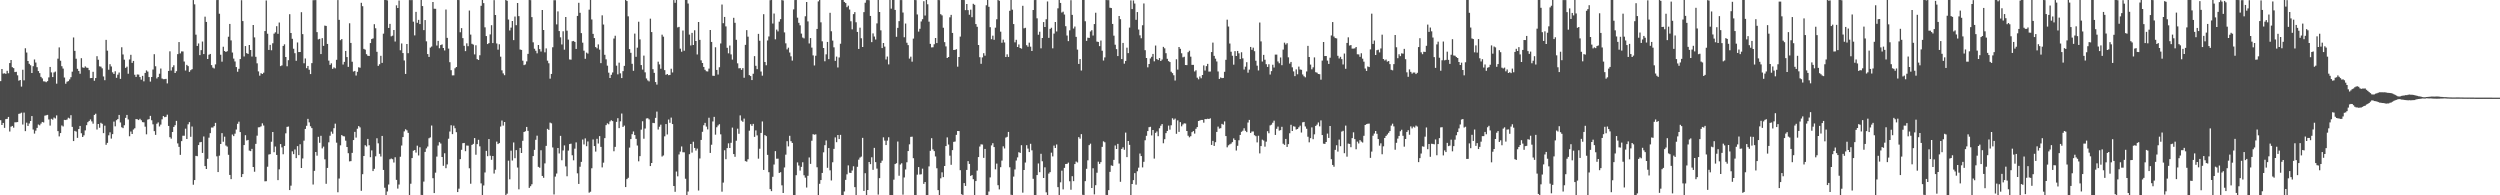 <svg xmlns="http://www.w3.org/2000/svg" width="1920" height="150"><path d="M0 62.334h1v30.001H0zM1 52.979h1v43.033H1zM2 56.505h1v37.927H2zM3 56.251h1v41.961H3zM4 56.748h1v34.729H4zM5 54.355h1v36.918H5zM6 56.257h1v33.549H6zM7 48.418h1v52.601H7zM8 46.078h1v51.223H8zM9 51.611h1v45.115H9zM10 52.314h1v45.722H10zM11 55.362h1v38.585H11zM12 55.152h1v38.752H12zM13 57.842h1v35.921H13zM14 61.953h1v25.492H14zM15 61.455h1v25.684H15zM16 66.493h1v20.037H16zM17 53.580h1v42.054H17zM18 61.699h1v24.776H18zM19 37.083h1v63.633H19zM20 40.325h1v53.906H20zM21 46.860h1v49.855H21zM22 48.984h1v45.851H22zM23 50.145h1v42.794H23zM24 56.086h1v33.051H24zM25 50.820h1v48.678H25zM26 45.686h1v56.896H26zM27 48.045h1v52.300H27zM28 51.596h1v46.626H28zM29 54.581h1v41.060H29zM30 56.188h1v40.079H30zM31 59.030h1v35.871H31zM32 60.207h1v33.451H32zM33 62.465h1v31.573H33zM34 62.561h1v26.260H34zM35 63.144h1v25.375H35zM36 62.329h1v25.906H36zM37 59.442h1v32.321H37zM38 51.410h1v45.061H38zM39 55.585h1v35.655H39zM40 59.193h1v32.729H40zM41 55.646h1v34.625H41zM42 54.995h1v36.001H42zM43 64.271h1v24.350H43zM44 45.062h1v55.670H44zM45 36.395h1v68.356H45zM46 46.641h1v55.546H46zM47 50.862h1v45.482H47zM48 52.693h1v44.412H48zM49 59.570h1v32.486H49zM50 64.295h1v27.913H50zM51 62.707h1v29.086H51zM52 62.335h1v28.102H52zM53 60.997h1v29.968H53zM54 59.309h1v29.148H54zM55 55.021h1v42.438H55zM56 28.759h1v79.602H56zM57 39.064h1v61.464H57zM58 45.091h1v55.975H58zM59 52.814h1v53.068H59zM60 54.482h1v44.625H60zM61 56.640h1v40.075H61zM62 44.706h1v57.641H62zM63 51.778h1v53.449H63zM64 52.100h1v51.831H64zM65 50.994h1v49.172H65zM66 51.929h1v44.209H66zM67 52.107h1v41.758H67zM68 53.847h1v39.018H68zM69 59.981h1v31.715H69zM70 59.893h1v33.363H70zM71 55.147h1v39.836H71zM72 61.990h1v26.270H72zM73 59.956h1v27.407H73zM74 43.143h1v56.346H74zM75 45.866h1v49.387H75zM76 50.968h1v47.130H76zM77 51.193h1v43.106H77zM78 52.492h1v42.574H78zM79 58.721h1v43.547H79zM80 61.595h1v34.896H80zM81 30.594h1v80.606H81zM82 38.903h1v70.796H82zM83 53.559h1v50.394H83zM84 49.323h1v52.299H84zM85 51.058h1v55.377H85zM86 55.567h1v47.439H86zM87 56.784h1v36.597H87zM88 54.714h1v42.296H88zM89 59.751h1v32.553H89zM90 57.349h1v34.080H90zM91 55.688h1v32.567H91zM92 60.563h1v33.470H92zM93 36.313h1v61.408H93zM94 41.816h1v56.612H94zM95 45.818h1v50.382H95zM96 52.146h1v38.393H96zM97 51.215h1v37.072H97zM98 56.607h1v35.120H98zM99 45.684h1v58.943H99zM100 42.075h1v58.947H100zM101 48.266h1v54.646H101zM102 46.778h1v52.696H102zM103 57.390h1v41.136H103zM104 59.106h1v32.343H104zM105 57.184h1v34.455H105zM106 57.292h1v34.911H106zM107 59.182h1v32.048H107zM108 61.179h1v31.168H108zM109 58.271h1v35.540H109zM110 62.438h1v31.501H110zM111 56.026h1v41.261H111zM112 54.081h1v49.078H112zM113 54.983h1v36.895H113zM114 59.173h1v32.306H114zM115 62.686h1v26.278H115zM116 59.122h1v33.238H116zM117 53.391h1v42.088H117zM118 41.607h1v59.087H118zM119 50.903h1v52.673H119zM120 60.257h1v34.788H120zM121 59.156h1v34.831H121zM122 56.651h1v40.473H122zM123 52.627h1v43.053H123zM124 60.304h1v31.354H124zM125 60.816h1v28.320H125zM126 60.761h1v29.262H126zM127 60.585h1v29.099H127zM128 64.029h1v24.055H128zM129 54.481h1v42.258H129zM130 39.431h1v65.940H130zM131 54.161h1v52.356H131zM132 51.629h1v49.734H132zM133 50.133h1v47.373H133zM134 56.053h1v40.106H134zM135 54.673h1v38.132H135zM136 41.549h1v68.577H136zM137 32.331h1v80.454H137zM138 40.991h1v77.943H138zM139 39.490h1v68.922H139zM140 39.508h1v64.724H140zM141 47.276h1v56.985H141zM142 54.171h1v44.659H142zM143 49.803h1v56.961H143zM144 50.798h1v44.710H144zM145 55.189h1v38.619H145zM146 53.897h1v51.188H146zM147 53.144h1v44.014H147zM148 0.033h1v141.851H148zM149 3.332h1v134.943H149zM150 26.620h1v93.089H150zM151 35.289h1v84.688H151zM152 33.367h1v78.054H152zM153 42.351h1v66.960H153zM154 38.492h1v70.493H154zM155 31.881h1v85.559H155zM156 41.506h1v63.302H156zM157 12.826h1v114.707H157zM158 16.868h1v112.912H158zM159 45.294h1v76.663H159zM160 42.057h1v63.687H160zM161 41.446h1v60.798H161zM162 50.047h1v47.925H162zM163 51.942h1v45.998H163zM164 52.571h1v44.323H164zM165 49.481h1v44.893H165zM166 0.076h1v119.989H166zM167 0.002h1v132.129H167zM168 10.545h1v108.998H168zM169 42.054h1v68.557H169zM170 47.383h1v54.841H170zM171 35.878h1v72.980H171zM172 39.149h1v65.793H172zM173 39.948h1v71.799H173zM174 39.332h1v73.255H174zM175 28.200h1v90.663H175zM176 18.388h1v115.976H176zM177 31.008h1v106.561H177zM178 40.320h1v62.979H178zM179 44.985h1v59.540H179zM180 47.188h1v55.453H180zM181 51.489h1v47.969H181zM182 55.080h1v40.000H182zM183 52.821h1v40.620H183zM184 45.388h1v56.021H184zM185 0.145h1v135.819H185zM186 16.182h1v117.479H186zM187 43.368h1v68.027H187zM188 35.357h1v68.470H188zM189 40.817h1v67.065H189zM190 41.424h1v66.065H190zM191 34.546h1v81.106H191zM192 38.414h1v77.641H192zM193 43.442h1v70.899H193zM194 19.211h1v109.032H194zM195 28.733h1v103.165H195zM196 43.615h1v66.882H196zM197 48.620h1v55.590H197zM198 54.829h1v42.980H198zM199 58.120h1v39.547H199zM200 56.207h1v40.834H200zM201 56.822h1v37.896H201zM202 55.794h1v40.635H202zM203 23.876h1v115.368H203zM204 0.351h1v138.793H204zM205 25.897h1v102.146H205zM206 38.327h1v80.373H206zM207 34.480h1v83.884H207zM208 38.583h1v70.271H208zM209 33.219h1v68.172H209zM210 25.879h1v91.025H210zM211 24.830h1v87.729H211zM212 20.122h1v98.855H212zM213 25.953h1v112.403H213zM214 17.309h1v112.749H214zM215 50.779h1v59.844H215zM216 50.222h1v62.999H216zM217 35.279h1v83.181H217zM218 34.068h1v77.991H218zM219 43.794h1v58.630H219zM220 50.887h1v46.547H220zM221 46.213h1v50.987H221zM222 10.896h1v135.099H222zM223 25.366h1v117.241H223zM224 29.804h1v86.429H224zM225 37.421h1v80.951H225zM226 40.851h1v73.960H226zM227 46.718h1v74.717H227zM228 32.630h1v79.610H228zM229 39.975h1v79.171H229zM230 39.911h1v70.866H230zM231 9.391h1v119.612H231zM232 26.229h1v95.486H232zM233 48.595h1v59.438H233zM234 44.908h1v54.114H234zM235 52.363h1v44.266H235zM236 50.627h1v40.659H236zM237 53.577h1v40.435H237zM238 56.867h1v40.101H238zM239 48.495h1v49.905H239zM240 0.153h1v141.581H240zM241 0.088h1v131.124H241zM242 0.037h1v116.685H242zM243 24.685h1v94.882H243zM244 30.280h1v74.772H244zM245 29.861h1v79.832H245zM246 41.500h1v62.790H246zM247 29.277h1v84.685H247zM248 35.204h1v77.369H248zM249 19.668h1v102.715H249zM250 19.933h1v121.239H250zM251 33.755h1v95.222H251zM252 46.532h1v62.785H252zM253 49.810h1v54.453H253zM254 48.639h1v52.440H254zM255 52.894h1v49.813H255zM256 51.751h1v46.684H256zM257 52.503h1v42.471H257zM258 45.916h1v63.660H258zM259 0.041h1v147.621H259zM260 15.270h1v121.818H260zM261 30.896h1v80.700H261zM262 30.027h1v73.704H262zM263 49.571h1v55.004H263zM264 47.498h1v57.248H264zM265 39.134h1v68.902H265zM266 43.826h1v69.072H266zM267 51.374h1v66.283H267zM268 17.883h1v106.086H268zM269 32.979h1v90.768H269zM270 47.390h1v70.022H270zM271 54.949h1v52.607H271zM272 54.455h1v46.835H272zM273 58.032h1v47.627H273zM274 55.133h1v43.740H274zM275 51.666h1v45.142H275zM276 52.020h1v45.833H276zM277 2.127h1v144.421H277zM278 4.771h1v129.002H278zM279 37.555h1v82.230H279zM280 38.134h1v73.373H280zM281 41.620h1v70.860H281zM282 42.810h1v63.866H282zM283 42.996h1v68.584H283zM284 33.075h1v87.652H284zM285 29.982h1v85.538H285zM286 29.488h1v101.901H286zM287 18.572h1v111.046H287zM288 21.683h1v98.358H288zM289 39.783h1v66.425H289zM290 50.575h1v59.528H290zM291 49.331h1v68.791H291zM292 42.856h1v77.354H292zM293 48.304h1v56.082H293zM294 25.861h1v104.630H294zM295 0.000h1v144.162H295zM296 0.000h1v150.000H296zM297 0.299h1v146.726H297zM298 21.432h1v120.287H298zM299 18.311h1v103.984H299zM300 27.910h1v93.847H300zM301 27.404h1v94.872H301zM302 23.062h1v101.755H302zM303 31.900h1v88.873H303zM304 4.081h1v134.048H304zM305 6.140h1v138.720H305zM306 0.429h1v141.270H306zM307 38.585h1v81.777H307zM308 33.365h1v78.384H308zM309 40.744h1v64.532H309zM310 46.431h1v54.469H310zM311 56.788h1v42.474H311zM312 33.778h1v66.326H312zM313 40.867h1v61.157H313zM314 0.075h1v149.832H314zM315 0.096h1v141.001H315zM316 0.063h1v121.338H316zM317 16.657h1v99.129H317zM318 27.197h1v87.988H318zM319 9.102h1v108.117H319zM320 17.524h1v94.372H320zM321 15.268h1v104.117H321zM322 18.473h1v94.606H322zM323 0.000h1v149.705H323zM324 4.663h1v145.337H324zM325 23.120h1v116.354H325zM326 15.424h1v101.236H326zM327 31.724h1v82.256H327zM328 41.499h1v71.039H328zM329 43.740h1v62.441H329zM330 36.546h1v68.955H330zM331 35.761h1v60.650H331zM332 1.554h1v135.297H332zM333 6.715h1v141.544H333zM334 6.755h1v125.844H334zM335 34.950h1v85.313H335zM336 31.395h1v80.383H336zM337 37.044h1v72.169H337zM338 34.612h1v75.613H338zM339 34.101h1v86.457H339zM340 36.867h1v90.493H340zM341 38.778h1v78.915H341zM342 7.303h1v121.872H342zM343 29.091h1v97.172H343zM344 37.345h1v69.178H344zM345 47.755h1v53.272H345zM346 53.894h1v42.331H346zM347 57.920h1v45.094H347zM348 57.867h1v38.633H348zM349 52.448h1v46.075H349zM350 51.464h1v50.067H350zM351 0.000h1v147.497H351zM352 0.041h1v144.838H352zM353 24.798h1v97.392H353zM354 21.598h1v93.429H354zM355 29.285h1v80.678H355zM356 35.161h1v74.626H356zM357 39.256h1v76.890H357zM358 33.303h1v78.487H358zM359 35.477h1v76.405H359zM360 8.073h1v121.166H360zM361 26.556h1v114.574H361zM362 33.628h1v77.690H362zM363 34.249h1v76.226H363zM364 41.799h1v64.218H364zM365 34.746h1v84.109H365zM366 45.399h1v65.271H366zM367 46.101h1v61.263H367zM368 42.455h1v69.943H368zM369 4.471h1v136.392H369zM370 0.019h1v149.944H370zM371 2.382h1v140.074H371zM372 20.988h1v111.451H372zM373 27.702h1v88.162H373zM374 33.859h1v86.097H374zM375 33.124h1v73.655H375zM376 26.399h1v93.199H376zM377 19.358h1v103.345H377zM378 33.085h1v86.718H378zM379 0.107h1v133.151H379zM380 11.502h1v118.855H380zM381 33.403h1v75.351H381zM382 38.130h1v72.527H382zM383 33.990h1v75.872H383zM384 43.508h1v53.653H384zM385 53.991h1v38.578H385zM386 56.350h1v40.091H386zM387 57.762h1v35.909H387zM388 0.000h1v149.989H388zM389 0.603h1v148.111H389zM390 14.981h1v108.425H390zM391 23.417h1v114.324H391zM392 21.197h1v94.539H392zM393 16.106h1v107.191H393zM394 30.829h1v78.606H394zM395 12.697h1v108.824H395zM396 19.329h1v95.984H396zM397 2.298h1v126.342H397zM398 12.407h1v133.023H398zM399 38.058h1v75.568H399zM400 38.328h1v79.192H400zM401 46.583h1v61.557H401zM402 50.012h1v51.381H402zM403 49.510h1v51.284H403zM404 47.133h1v50.343H404zM405 41.387h1v59.097H405zM406 0.000h1v144.300H406zM407 0.126h1v142.887H407zM408 13.143h1v128.357H408zM409 32.500h1v87.368H409zM410 37.436h1v77.653H410zM411 38.960h1v68.424H411zM412 40.959h1v63.258H412zM413 34.541h1v93.604H413zM414 37.729h1v91.097H414zM415 39.591h1v75.810H415zM416 7.672h1v127.446H416zM417 23.030h1v113.513H417zM418 40.191h1v85.317H418zM419 37.153h1v74.894H419zM420 46.612h1v52.383H420zM421 48.604h1v51.194H421zM422 60.422h1v33.718H422zM423 56.782h1v37.925H423zM424 36.283h1v76.992H424zM425 0.153h1v149.206H425zM426 0.152h1v135.475H426zM427 18.743h1v114.529H427zM428 8.743h1v104.898H428zM429 23.853h1v94.028H429zM430 28.696h1v75.631H430zM431 34.146h1v88.954H431zM432 24.014h1v91.556H432zM433 38.120h1v73.533H433zM434 13.078h1v114.697H434zM435 23.532h1v111.819H435zM436 30.408h1v85.265H436zM437 45.671h1v64.964H437zM438 45.812h1v64.530H438zM439 31.710h1v87.541H439zM440 31.451h1v91.689H440zM441 32.204h1v81.972H441zM442 37.561h1v71.792H442zM443 12.233h1v120.867H443zM444 2.173h1v139.103H444zM445 9.837h1v118.240H445zM446 25.438h1v98.888H446zM447 32.749h1v74.432H447zM448 38.931h1v72.022H448zM449 45.163h1v61.113H449zM450 40.387h1v71.889H450zM451 41.164h1v67.504H451zM452 7.403h1v140.587H452zM453 0.000h1v147.258H453zM454 14.932h1v114.292H454zM455 26.003h1v81.084H455zM456 29.227h1v82.948H456zM457 36.141h1v80.278H457zM458 37.143h1v69.453H458zM459 34.092h1v76.118H459zM460 38.160h1v66.386H460zM461 48.508h1v64.277H461zM462 11.781h1v116.795H462zM463 18.816h1v106.137H463zM464 42.080h1v63.983H464zM465 45.564h1v50.518H465zM466 50.411h1v44.284H466zM467 55.813h1v39.647H467zM468 59.903h1v33.383H468zM469 57.457h1v34.899H469zM470 55.642h1v37.380H470zM471 29.617h1v86.546H471zM472 27.436h1v85.356H472zM473 50.454h1v43.153H473zM474 57.079h1v33.704H474zM475 48.134h1v50.290H475zM476 56.327h1v36.881H476zM477 59.955h1v27.247H477zM478 54.623h1v42.850H478zM479 50.608h1v45.832H479zM480 0.000h1v143.674H480zM481 0.830h1v136.755H481zM482 12.533h1v124.032H482zM483 37.756h1v75.592H483zM484 40.548h1v66.273H484zM485 49.000h1v54.072H485zM486 54.387h1v46.600H486zM487 25.829h1v77.894H487zM488 43.633h1v63.029H488zM489 36.590h1v75.186H489zM490 16.715h1v107.167H490zM491 30.274h1v89.634H491zM492 49.960h1v49.650H492zM493 53.466h1v39.668H493zM494 42.690h1v63.881H494zM495 55.555h1v43.179H495zM496 60.251h1v30.739H496zM497 61.738h1v29.015H497zM498 62.502h1v29.213H498zM499 14.327h1v113.205H499zM500 24.613h1v100.584H500zM501 53.122h1v41.246H501zM502 55.976h1v38.592H502zM503 63.042h1v27.455H503zM504 64.968h1v20.725H504zM505 47.373h1v52.113H505zM506 49.444h1v47.888H506zM507 52.781h1v42.961H507zM508 26.623h1v93.579H508zM509 28.146h1v91.251H509zM510 53.858h1v50.821H510zM511 57.472h1v37.793H511zM512 56.811h1v46.438H512zM513 57.767h1v34.016H513zM514 57.573h1v36.722H514zM515 52.788h1v37.539H515zM516 55.646h1v39.624H516zM517 0.051h1v142.806H517zM518 2.174h1v145.111H518zM519 0.000h1v131.742H519zM520 21.022h1v114.401H520zM521 20.639h1v97.971H521zM522 37.393h1v79.062H522zM523 39.727h1v72.734H523zM524 23.466h1v93.476H524zM525 38.945h1v78.039H525zM526 0.000h1v137.245H526zM527 0.000h1v150.000H527zM528 2.736h1v144.346H528zM529 26.591h1v91.826H529zM530 34.933h1v75.676H530zM531 25.223h1v91.957H531zM532 34.572h1v74.288H532zM533 23.227h1v90.380H533zM534 31.488h1v84.187H534zM535 41.843h1v72.263H535zM536 16.904h1v129.431H536zM537 30.642h1v91.055H537zM538 46.356h1v61.136H538zM539 48.361h1v52.858H539zM540 51.405h1v44.778H540zM541 53.583h1v40.787H541zM542 54.732h1v42.483H542zM543 54.898h1v44.505H543zM544 52.698h1v37.718H544zM545 23.019h1v94.430H545zM546 32.199h1v78.952H546zM547 58.166h1v35.128H547zM548 58.291h1v31.478H548zM549 36.280h1v67.134H549zM550 53.693h1v44.058H550zM551 57.243h1v39.115H551zM552 51.680h1v43.716H552zM553 33.371h1v69.771H553zM554 3.463h1v143.729H554zM555 17.833h1v122.414H555zM556 13.005h1v102.407H556zM557 20.263h1v102.005H557zM558 36.716h1v77.046H558zM559 40.962h1v69.123H559zM560 34.948h1v78.710H560zM561 41.756h1v67.899H561zM562 45.779h1v52.229H562zM563 13.661h1v104.662H563zM564 17.527h1v102.917H564zM565 30.588h1v77.503H565zM566 48.643h1v50.163H566zM567 52.482h1v50.259H567zM568 52.318h1v36.289H568zM569 53.668h1v38.964H569zM570 52.337h1v41.199H570zM571 59.687h1v31.381H571zM572 34.467h1v89.282H572zM573 23.158h1v100.980H573zM574 28.137h1v94.156H574zM575 57.727h1v42.614H575zM576 58.423h1v36.979H576zM577 61.483h1v35.172H577zM578 56.638h1v38.500H578zM579 43.085h1v62.039H579zM580 50.538h1v49.607H580zM581 53.079h1v50.888H581zM582 26.002h1v95.866H582zM583 31.293h1v82.916H583zM584 54.949h1v47.140H584zM585 58.118h1v35.165H585zM586 10.903h1v119.612H586zM587 47.618h1v56.132H587zM588 50.123h1v54.447H588zM589 31.092h1v87.835H589zM590 27.984h1v104.281H590zM591 0.176h1v145.096H591zM592 0.000h1v146.812H592zM593 18.095h1v117.678H593zM594 10.393h1v115.954H594zM595 30.208h1v85.880H595zM596 22.736h1v99.175H596zM597 24.132h1v97.742H597zM598 16.622h1v116.177H598zM599 14.714h1v117.521H599zM600 0.075h1v142.262H600zM601 0.344h1v147.876H601zM602 24.866h1v103.744H602zM603 33.277h1v85.500H603zM604 37.958h1v70.459H604zM605 36.592h1v75.825H605zM606 40.343h1v63.930H606zM607 43.245h1v65.198H607zM608 46.518h1v63.236H608zM609 7.241h1v142.759H609zM610 0.047h1v149.837H610zM611 0.000h1v134.559H611zM612 13.575h1v111.171H612zM613 17.534h1v109.573H613zM614 19.452h1v111.547H614zM615 25.782h1v102.363H615zM616 28.804h1v95.824H616zM617 29.466h1v105.122H617zM618 12.480h1v123.948H618zM619 1.528h1v142.491H619zM620 16.433h1v118.558H620zM621 33.384h1v87.568H621zM622 29.259h1v96.581H622zM623 36.559h1v71.510H623zM624 42.539h1v60.548H624zM625 50.260h1v53.200H625zM626 42.782h1v60.373H626zM627 22.209h1v106.236H627zM628 1.067h1v148.715H628zM629 0.017h1v141.158H629zM630 17.136h1v121.136H630zM631 31.758h1v101.053H631zM632 36.866h1v80.101H632zM633 47.075h1v64.450H633zM634 41.718h1v66.153H634zM635 32.192h1v96.691H635zM636 45.431h1v68.288H636zM637 9.833h1v120.962H637zM638 24.037h1v114.573H638zM639 31.180h1v93.463H639zM640 36.376h1v77.933H640zM641 46.744h1v58.801H641zM642 43.458h1v65.766H642zM643 51.827h1v51.852H643zM644 44.110h1v62.692H644zM645 33.572h1v70.004H645zM646 0.000h1v150.000H646zM647 0.018h1v149.812H647zM648 1.485h1v145.575H648zM649 2.336h1v135.795H649zM650 5.541h1v128.349H650zM651 4.346h1v122.694H651zM652 7.337h1v125.317H652zM653 16.325h1v116.562H653zM654 22.509h1v108.460H654zM655 10.863h1v116.810H655zM656 9.338h1v134.395H656zM657 17.118h1v132.882H657zM658 24.523h1v103.604H658zM659 37.562h1v85.078H659zM660 21.234h1v99.790H660zM661 29.363h1v90.885H661zM662 36.121h1v69.772H662zM663 9.337h1v137.299H663zM664 2.097h1v130.938H664zM665 0.094h1v149.906H665zM666 0.000h1v145.913H666zM667 0.174h1v124.266H667zM668 12.217h1v113.859H668zM669 32.348h1v88.457H669zM670 25.667h1v104.765H670zM671 28.077h1v85.476H671zM672 30.387h1v94.118H672zM673 17.945h1v111.546H673zM674 0.000h1v149.460H674zM675 9.237h1v127.552H675zM676 23.296h1v101.773H676zM677 36.929h1v86.477H677zM678 33.022h1v72.456H678zM679 35.815h1v72.163H679zM680 45.647h1v65.775H680zM681 43.430h1v64.530H681zM682 49.472h1v55.949H682zM683 0.000h1v150.000H683zM684 6.644h1v143.341H684zM685 0.000h1v150.000H685zM686 0.000h1v138.006H686zM687 7.647h1v118.357H687zM688 28.253h1v97.093H688zM689 21.420h1v87.273H689zM690 16.218h1v118.732H690zM691 0.026h1v126.334H691zM692 0.039h1v125.369H692zM693 9.608h1v139.872H693zM694 28.635h1v107.681H694zM695 18.098h1v112.076H695zM696 32.815h1v91.812H696zM697 34.679h1v81.317H697zM698 44.994h1v65.867H698zM699 43.543h1v61.568H699zM700 47.340h1v57.619H700zM701 29.626h1v91.863H701zM702 0.000h1v149.896H702zM703 0.088h1v149.912H703zM704 11.130h1v122.997H704zM705 24.288h1v104.030H705zM706 22.109h1v111.954H706zM707 16.502h1v117.331H707zM708 14.720h1v114.827H708zM709 0.941h1v140.263H709zM710 11.935h1v127.817H710zM711 0.000h1v150.000H711zM712 3.258h1v146.659H712zM713 16.663h1v111.124H713zM714 33.669h1v82.165H714zM715 36.388h1v69.729H715zM716 36.296h1v78.451H716zM717 33.998h1v82.057H717zM718 29.201h1v90.973H718zM719 33.054h1v96.166H719zM720 0.000h1v146.030H720zM721 0.105h1v149.800H721zM722 10.883h1v126.099H722zM723 11.842h1v120.525H723zM724 21.299h1v114.746H724zM725 32.353h1v95.130H725zM726 35.624h1v76.565H726zM727 44.564h1v60.953H727zM728 43.791h1v67.188H728zM729 13.308h1v106.261H729zM730 11.439h1v115.145H730zM731 25.283h1v90.002H731zM732 38.391h1v70.578H732zM733 38.305h1v70.381H733zM734 37.802h1v65.789H734zM735 51.189h1v49.427H735zM736 43.756h1v56.921H736zM737 28.117h1v102.572H737zM738 0.000h1v149.174H738zM739 0.012h1v149.988H739zM740 0.070h1v140.508H740zM741 7.774h1v135.023H741zM742 3.063h1v127.454H742zM743 7.793h1v115.948H743zM744 11.331h1v114.585H744zM745 7.443h1v127.669H745zM746 13.214h1v121.225H746zM747 2.933h1v134.673H747zM748 3.669h1v146.292H748zM749 18.461h1v120.613H749zM750 20.570h1v110.436H750zM751 34.562h1v86.049H751zM752 43.942h1v68.575H752zM753 49.005h1v61.839H753zM754 44.091h1v66.921H754zM755 40.855h1v80.407H755zM756 42.778h1v71.620H756zM757 4.031h1v145.885H757zM758 0.000h1v149.893H758zM759 5.225h1v141.860H759zM760 20.880h1v115.349H760zM761 30.129h1v81.529H761zM762 27.393h1v82.606H762zM763 30.588h1v82.372H763zM764 21.253h1v108.773H764zM765 14.801h1v110.855H765zM766 0.000h1v142.233H766zM767 0.552h1v144.885H767zM768 24.314h1v104.089H768zM769 32.833h1v90.513H769zM770 30.449h1v81.949H770zM771 32.592h1v81.451H771zM772 43.796h1v61.883H772zM773 41.709h1v63.375H773zM774 43.746h1v57.563H774zM775 8.308h1v120.150H775zM776 0.000h1v149.616H776zM777 7.424h1v142.463H777zM778 18.470h1v117.141H778zM779 32.509h1v97.638H779zM780 30.560h1v92.734H780zM781 36.085h1v84.817H781zM782 34.135h1v82.769H782zM783 36.881h1v80.546H783zM784 37.360h1v74.163H784zM785 4.455h1v143.534H785zM786 21.735h1v108.823H786zM787 21.328h1v103.514H787zM788 34.707h1v76.794H788zM789 35.910h1v78.223H789zM790 32.778h1v84.017H790zM791 35.841h1v74.578H791zM792 39.148h1v76.325H792zM793 7.676h1v129.620H793zM794 0.046h1v149.954H794zM795 0.000h1v150.000H795zM796 14.074h1v120.384H796zM797 26.679h1v98.886H797zM798 24.372h1v107.863H798zM799 37.119h1v81.003H799zM800 29.168h1v94.678H800zM801 16.971h1v119.726H801zM802 20.717h1v107.785H802zM803 14.801h1v132.890H803zM804 1.136h1v148.694H804zM805 29.102h1v104.244H805zM806 22.145h1v110.066H806zM807 21.318h1v95.906H807zM808 37.116h1v83.017H808zM809 25.818h1v85.993H809zM810 16.896h1v96.748H810zM811 24.143h1v86.810H811zM812 6.374h1v137.350H812zM813 0.000h1v150.000H813zM814 2.263h1v137.748H814zM815 9.648h1v121.411H815zM816 8.985h1v136.494H816zM817 11.163h1v117.783H817zM818 20.099h1v105.841H818zM819 27.268h1v98.605H819zM820 31.592h1v93.285H820zM821 23.313h1v115.914H821zM822 0.165h1v145.535H822zM823 11.443h1v123.903H823zM824 21.901h1v117.235H824zM825 20.364h1v105.654H825zM826 28.338h1v95.745H826zM827 38.094h1v86.691H827zM828 49.078h1v56.218H828zM829 45.385h1v61.122H829zM830 54.146h1v48.846H830zM831 0.000h1v149.628H831zM832 0.000h1v150.000H832zM833 16.342h1v122.793H833zM834 31.379h1v98.259H834zM835 28.908h1v94.238H835zM836 29.142h1v82.339H836zM837 24.151h1v86.178H837zM838 23.204h1v121.178H838zM839 27.307h1v101.901H839zM840 18.479h1v130.803H840zM841 9.796h1v132.447H841zM842 31.933h1v100.706H842zM843 32.189h1v91.958H843zM844 35.423h1v90.467H844zM845 31.134h1v93.362H845zM846 38.964h1v73.820H846zM847 46.501h1v62.057H847zM848 44.091h1v65.159H848zM849 0.000h1v149.732H849zM850 0.095h1v149.905H850zM851 0.117h1v145.910H851zM852 5.936h1v126.082H852zM853 6.202h1v120.819H853zM854 18.373h1v109.037H854zM855 27.401h1v95.365H855zM856 34.349h1v77.367H856zM857 37.737h1v76.701H857zM858 43.060h1v67.430H858zM859 12.274h1v113.308H859zM860 14.732h1v124.890H860zM861 45.382h1v69.006H861zM862 32.958h1v80.197H862zM863 48.909h1v66.133H863zM864 46.809h1v55.040H864zM865 36.602h1v84.058H865zM866 40.828h1v67.478H866zM867 21.203h1v90.052H867zM868 0.311h1v149.689H868zM869 6.975h1v134.314H869zM870 0.352h1v137.967H870zM871 2.718h1v130.253H871zM872 15.208h1v126.632H872zM873 9.254h1v122.263H873zM874 22.704h1v106.062H874zM875 27.158h1v90.762H875zM876 29.366h1v90.483H876zM877 19.384h1v109.193H877zM878 2.658h1v121.599H878zM879 38.541h1v69.174H879zM880 44.558h1v59.748H880zM881 51.704h1v48.931H881zM882 49.157h1v48.552H882zM883 44.879h1v52.527H883zM884 43.606h1v60.366H884zM885 41.405h1v58.416H885zM886 47.100h1v74.687H886zM887 34.948h1v67.109H887zM888 45.374h1v55.578H888zM889 46.154h1v58.453H889zM890 44.589h1v53.915H890zM891 46.837h1v49.747H891zM892 45.700h1v49.588H892zM893 36.011h1v73.998H893zM894 37.104h1v69.817H894zM895 40.845h1v61.392H895zM896 45.171h1v55.385H896zM897 46.934h1v49.518H897zM898 47.686h1v51.891H898zM899 55.091h1v41.111H899zM900 56.160h1v34.688H900zM901 57.784h1v34.190H901zM902 61.874h1v29.223H902zM903 45.526h1v57.240H903zM904 53.444h1v39.038H904zM905 36.079h1v65.190H905zM906 37.497h1v56.320H906zM907 40.883h1v56.133H907zM908 44.017h1v51.549H908zM909 43.557h1v51.164H909zM910 49.931h1v44.947H910zM911 50.023h1v50.600H911zM912 40.113h1v64.118H912zM913 38.952h1v66.523H913zM914 43.520h1v61.097H914zM915 49.822h1v51.643H915zM916 49.805h1v50.833H916zM917 54.867h1v47.763H917zM918 53.965h1v44.971H918zM919 59.636h1v37.966H919zM920 60.927h1v31.984H920zM921 58.726h1v33.784H921zM922 60.101h1v31.994H922zM923 57.580h1v34.521H923zM924 50.239h1v43.959H924zM925 54.196h1v37.257H925zM926 50.802h1v40.704H926zM927 49.075h1v42.119H927zM928 55.006h1v36.377H928zM929 54.954h1v35.943H929zM930 40.007h1v71.320H930zM931 32.740h1v75.468H931zM932 42.920h1v69.163H932zM933 45.046h1v64.173H933zM934 47.227h1v54.082H934zM935 54.883h1v42.364H935zM936 60.636h1v38.153H936zM937 59.505h1v38.954H937zM938 60.019h1v35.129H938zM939 59.845h1v35.925H939zM940 55.153h1v38.090H940zM941 45.937h1v58.540H941zM942 15.116h1v98.034H942zM943 20.371h1v91.256H943zM944 33.438h1v77.384H944zM945 39.757h1v70.516H945zM946 42.807h1v66.326H946zM947 49.689h1v56.610H947zM948 39.251h1v68.282H948zM949 43.000h1v72.591H949zM950 39.115h1v72.846H950zM951 40.973h1v66.753H951zM952 45.378h1v58.273H952zM953 40.148h1v61.096H953zM954 44.821h1v55.584H954zM955 53.418h1v45.081H955zM956 51.206h1v49.257H956zM957 47.754h1v53.718H957zM958 55.803h1v38.294H958zM959 53.459h1v38.624H959zM960 36.062h1v66.043H960zM961 38.244h1v62.792H961zM962 36.631h1v64.331H962zM963 39.345h1v64.471H963zM964 46.641h1v57.985H964zM965 50.448h1v58.902H965zM966 54.123h1v50.122H966zM967 17.308h1v100.499H967zM968 31.781h1v80.378H968zM969 47.267h1v60.009H969zM970 42.121h1v65.833H970zM971 45.853h1v66.773H971zM972 49.312h1v59.502H972zM973 51.391h1v49.361H973zM974 49.334h1v53.022H974zM975 57.259h1v39.038H975zM976 54.624h1v41.113H976zM977 49.732h1v44.539H977zM978 51.866h1v40.798H978zM979 41.933h1v61.707H979zM980 41.942h1v56.990H980zM981 47.201h1v50.008H981zM982 48.597h1v51.685H982zM983 44.156h1v55.808H983zM984 50.072h1v47.303H984zM985 38.070h1v72.342H985zM986 32.789h1v78.469H986zM987 34.186h1v72.510H987zM988 33.161h1v79.683H988zM989 44.020h1v66.658H989zM990 48.826h1v53.525H990zM991 47.558h1v48.279H991zM992 51.695h1v48.928H992zM993 54.810h1v42.164H993zM994 58.493h1v38.801H994zM995 53.286h1v46.203H995zM996 57.011h1v42.061H996zM997 51.136h1v46.677H997zM998 53.348h1v43.174H998zM999 53.596h1v48.202H999zM1000 57.170h1v36.784H1000zM1001 58.553h1v35.095H1001zM1002 59.403h1v37.741H1002zM1003 54.870h1v44.010H1003zM1004 35.203h1v69.788H1004zM1005 43.801h1v65.515H1005zM1006 49.592h1v56.504H1006zM1007 53.234h1v44.615H1007zM1008 51.703h1v55.208H1008zM1009 44.104h1v59.056H1009zM1010 55.425h1v41.295H1010zM1011 55.833h1v39.840H1011zM1012 56.851h1v37.196H1012zM1013 56.972h1v40.033H1013zM1014 61.181h1v31.281H1014zM1015 46.551h1v57.187H1015zM1016 32.236h1v78.092H1016zM1017 43.045h1v67.516H1017zM1018 42.994h1v66.082H1018zM1019 46.517h1v56.064H1019zM1020 49.077h1v56.850H1020zM1021 44.353h1v52.438H1021zM1022 27.229h1v95.023H1022zM1023 16.924h1v109.738H1023zM1024 28.061h1v100.014H1024zM1025 29.253h1v85.862H1025zM1026 29.465h1v82.092H1026zM1027 42.835h1v73.584H1027zM1028 44.893h1v62.323H1028zM1029 43.608h1v68.651H1029zM1030 45.432h1v55.635H1030zM1031 49.529h1v50.922H1031zM1032 41.110h1v76.543H1032zM1033 52.856h1v43.587H1033zM1034 32.949h1v87.369H1034zM1035 28.682h1v81.588H1035zM1036 34.944h1v75.592H1036zM1037 34.590h1v78.448H1037zM1038 37.308h1v68.784H1038zM1039 37.327h1v64.299H1039zM1040 37.144h1v69.724H1040zM1041 36.106h1v78.539H1041zM1042 41.683h1v67.085H1042zM1043 41.771h1v68.385H1043zM1044 43.642h1v64.000H1044zM1045 40.915h1v67.854H1045zM1046 45.039h1v64.453H1046zM1047 47.378h1v56.918H1047zM1048 52.643h1v43.342H1048zM1049 54.466h1v40.861H1049zM1050 51.044h1v43.966H1050zM1051 51.523h1v43.415H1051zM1052 37.947h1v83.280H1052zM1053 10.475h1v105.930H1053zM1054 33.738h1v70.517H1054zM1055 31.128h1v71.436H1055zM1056 42.231h1v58.392H1056zM1057 38.576h1v64.207H1057zM1058 38.219h1v68.605H1058zM1059 40.248h1v71.642H1059zM1060 37.219h1v72.857H1060zM1061 26.619h1v91.874H1061zM1062 45.312h1v67.081H1062zM1063 46.447h1v59.547H1063zM1064 45.734h1v58.663H1064zM1065 47.286h1v55.975H1065zM1066 46.908h1v55.089H1066zM1067 49.250h1v51.402H1067zM1068 53.617h1v42.864H1068zM1069 54.040h1v40.940H1069zM1070 49.247h1v47.848H1070zM1071 26.900h1v88.108H1071zM1072 36.300h1v73.385H1072zM1073 44.682h1v61.774H1073zM1074 41.662h1v62.732H1074zM1075 43.099h1v57.715H1075zM1076 40.955h1v58.671H1076zM1077 41.221h1v63.075H1077zM1078 37.531h1v75.105H1078zM1079 45.471h1v61.287H1079zM1080 55.556h1v45.755H1080zM1081 58.967h1v41.034H1081zM1082 53.303h1v50.160H1082zM1083 55.207h1v41.870H1083zM1084 56.501h1v42.118H1084zM1085 55.726h1v41.548H1085zM1086 55.716h1v42.209H1086zM1087 56.858h1v39.619H1087zM1088 55.909h1v41.275H1088zM1089 36.124h1v88.409H1089zM1090 29.330h1v92.113H1090zM1091 40.174h1v77.742H1091zM1092 41.644h1v70.746H1092zM1093 39.754h1v72.944H1093zM1094 39.904h1v65.081H1094zM1095 35.168h1v62.704H1095zM1096 18.914h1v95.657H1096zM1097 24.498h1v86.094H1097zM1098 21.156h1v99.261H1098zM1099 24.040h1v86.364H1099zM1100 28.809h1v81.733H1100zM1101 43.862h1v66.991H1101zM1102 52.136h1v54.955H1102zM1103 34.108h1v85.157H1103zM1104 32.013h1v78.627H1104zM1105 44.353h1v61.734H1105zM1106 54.303h1v43.536H1106zM1107 46.271h1v51.439H1107zM1108 31.879h1v87.466H1108zM1109 46.343h1v69.181H1109zM1110 45.963h1v70.849H1110zM1111 39.667h1v70.061H1111zM1112 45.997h1v66.258H1112zM1113 49.048h1v62.785H1113zM1114 42.035h1v65.231H1114zM1115 30.126h1v86.084H1115zM1116 42.591h1v69.622H1116zM1117 42.827h1v64.418H1117zM1118 43.851h1v60.034H1118zM1119 44.524h1v56.882H1119zM1120 47.636h1v50.960H1120zM1121 49.903h1v45.682H1121zM1122 48.125h1v43.658H1122zM1123 53.756h1v37.661H1123zM1124 57.853h1v40.105H1124zM1125 47.842h1v49.509H1125zM1126 0.000h1v122.051H1126zM1127 0.000h1v122.023H1127zM1128 9.814h1v100.330H1128zM1129 21.144h1v92.687H1129zM1130 29.525h1v74.012H1130zM1131 29.998h1v78.245H1131zM1132 40.188h1v59.269H1132zM1133 34.865h1v77.153H1133zM1134 40.417h1v69.499H1134zM1135 29.991h1v84.503H1135zM1136 44.771h1v68.010H1136zM1137 47.183h1v61.605H1137zM1138 45.444h1v59.121H1138zM1139 51.879h1v52.689H1139zM1140 49.513h1v51.813H1140zM1141 54.394h1v48.719H1141zM1142 52.011h1v45.731H1142zM1143 51.535h1v45.073H1143zM1144 49.693h1v50.527H1144zM1145 34.850h1v89.841H1145zM1146 41.236h1v75.307H1146zM1147 35.751h1v78.682H1147zM1148 36.386h1v70.358H1148zM1149 51.307h1v50.609H1149zM1150 49.217h1v51.418H1150zM1151 38.539h1v70.468H1151zM1152 40.101h1v67.675H1152zM1153 51.957h1v59.586H1153zM1154 52.574h1v46.170H1154zM1155 51.938h1v45.848H1155zM1156 54.803h1v53.924H1156zM1157 53.353h1v46.162H1157zM1158 56.047h1v43.355H1158zM1159 55.469h1v47.308H1159zM1160 56.148h1v41.076H1160zM1161 52.690h1v42.724H1161zM1162 55.519h1v42.512H1162zM1163 39.884h1v82.384H1163zM1164 37.480h1v85.342H1164zM1165 39.172h1v75.483H1165zM1166 36.220h1v76.656H1166zM1167 41.801h1v69.620H1167zM1168 47.619h1v60.056H1168zM1169 38.354h1v71.922H1169zM1170 30.728h1v84.330H1170zM1171 30.781h1v81.457H1171zM1172 27.574h1v84.427H1172zM1173 39.260h1v67.634H1173zM1174 41.382h1v65.887H1174zM1175 39.650h1v64.597H1175zM1176 48.566h1v62.547H1176zM1177 46.623h1v74.383H1177zM1178 43.157h1v79.607H1178zM1179 49.556h1v54.015H1179zM1180 22.041h1v111.309H1180zM1181 0.000h1v148.918H1181zM1182 0.000h1v150.000H1182zM1183 5.992h1v135.590H1183zM1184 24.726h1v109.317H1184zM1185 31.414h1v94.863H1185zM1186 24.087h1v94.517H1186zM1187 33.797h1v82.886H1187zM1188 25.157h1v96.735H1188zM1189 20.203h1v107.561H1189zM1190 5.700h1v135.376H1190zM1191 4.423h1v144.079H1191zM1192 0.000h1v141.964H1192zM1193 29.990h1v90.105H1193zM1194 28.629h1v79.213H1194zM1195 42.498h1v57.749H1195zM1196 51.662h1v49.356H1196zM1197 55.367h1v41.561H1197zM1198 39.746h1v61.802H1198zM1199 46.226h1v56.509H1199zM1200 0.051h1v147.034H1200zM1201 0.057h1v142.206H1201zM1202 0.071h1v133.701H1202zM1203 9.330h1v112.589H1203zM1204 22.772h1v97.681H1204zM1205 6.440h1v108.159H1205zM1206 14.535h1v96.205H1206zM1207 9.928h1v113.231H1207zM1208 11.804h1v103.907H1208zM1209 0.000h1v139.817H1209zM1210 10.356h1v139.644H1210zM1211 21.348h1v117.350H1211zM1212 20.731h1v94.683H1212zM1213 29.515h1v91.803H1213zM1214 39.804h1v66.862H1214zM1215 47.108h1v61.725H1215zM1216 41.556h1v59.751H1216zM1217 41.936h1v54.695H1217zM1218 8.310h1v111.308H1218zM1219 7.018h1v142.982H1219zM1220 4.006h1v128.458H1220zM1221 28.391h1v86.719H1221zM1222 34.276h1v74.804H1222zM1223 37.184h1v70.103H1223zM1224 36.402h1v75.076H1224zM1225 36.945h1v79.981H1225zM1226 35.359h1v88.887H1226zM1227 34.919h1v87.177H1227zM1228 10.210h1v120.525H1228zM1229 25.295h1v103.852H1229zM1230 36.475h1v69.473H1230zM1231 47.299h1v55.789H1231zM1232 55.388h1v41.985H1232zM1233 60.433h1v41.921H1233zM1234 59.383h1v37.780H1234zM1235 52.689h1v46.429H1235zM1236 51.394h1v49.522H1236zM1237 0.000h1v147.602H1237zM1238 0.000h1v138.424H1238zM1239 15.901h1v108.608H1239zM1240 23.270h1v94.574H1240zM1241 28.010h1v76.504H1241zM1242 32.179h1v75.782H1242zM1243 38.137h1v75.010H1243zM1244 28.256h1v85.093H1244zM1245 38.887h1v70.622H1245zM1246 10.486h1v113.722H1246zM1247 28.137h1v115.835H1247zM1248 31.058h1v83.846H1248zM1249 34.594h1v76.121H1249zM1250 43.742h1v64.855H1250zM1251 33.694h1v88.656H1251zM1252 41.532h1v72.442H1252zM1253 43.776h1v66.023H1253zM1254 42.685h1v68.174H1254zM1255 16.285h1v133.695H1255zM1256 2.455h1v147.545H1256zM1257 12.353h1v136.157H1257zM1258 28.967h1v93.117H1258zM1259 24.961h1v95.939H1259zM1260 32.968h1v88.655H1260zM1261 30.287h1v83.232H1261zM1262 27.577h1v87.859H1262zM1263 28.990h1v87.865H1263zM1264 32.677h1v90.973H1264zM1265 0.261h1v130.094H1265zM1266 15.055h1v119.704H1266zM1267 35.172h1v75.721H1267zM1268 32.220h1v73.368H1268zM1269 36.602h1v69.208H1269zM1270 50.192h1v43.370H1270zM1271 56.479h1v35.272H1271zM1272 58.164h1v35.486H1272zM1273 59.041h1v33.944H1273zM1274 0.000h1v148.138H1274zM1275 0.648h1v144.262H1275zM1276 20.713h1v109.240H1276zM1277 20.587h1v108.354H1277zM1278 22.453h1v92.097H1278zM1279 10.567h1v102.728H1279zM1280 30.840h1v75.280H1280zM1281 20.466h1v97.333H1281zM1282 25.827h1v92.600H1282zM1283 1.225h1v126.186H1283zM1284 15.977h1v132.553H1284zM1285 37.534h1v81.959H1285zM1286 27.246h1v93.269H1286zM1287 45.362h1v63.476H1287zM1288 48.755h1v56.017H1288zM1289 50.524h1v50.837H1289zM1290 47.961h1v47.871H1290zM1291 45.223h1v51.642H1291zM1292 15.011h1v125.832H1292zM1293 0.013h1v149.943H1293zM1294 12.174h1v128.726H1294zM1295 17.537h1v109.539H1295zM1296 35.990h1v74.939H1296zM1297 38.290h1v68.797H1297zM1298 44.548h1v61.748H1298zM1299 38.056h1v90.666H1299zM1300 35.186h1v95.320H1300zM1301 39.497h1v81.837H1301zM1302 5.989h1v131.622H1302zM1303 21.867h1v114.184H1303zM1304 41.626h1v79.003H1304zM1305 41.275h1v65.593H1305zM1306 47.314h1v51.642H1306zM1307 47.974h1v49.519H1307zM1308 58.358h1v39.574H1308zM1309 57.499h1v39.191H1309zM1310 36.685h1v81.932H1310zM1311 0.079h1v145.763H1311zM1312 0.393h1v130.005H1312zM1313 20.484h1v111.849H1313zM1314 8.792h1v103.842H1314zM1315 26.445h1v86.652H1315zM1316 29.637h1v78.795H1316zM1317 32.453h1v93.171H1317zM1318 20.914h1v97.179H1318zM1319 33.015h1v81.594H1319zM1320 12.370h1v111.518H1320zM1321 23.120h1v110.508H1321zM1322 33.131h1v84.250H1322zM1323 47.113h1v63.236H1323zM1324 46.430h1v65.247H1324zM1325 29.275h1v95.004H1325zM1326 29.917h1v95.783H1326zM1327 33.622h1v77.746H1327zM1328 38.604h1v77.743H1328zM1329 8.600h1v122.922H1329zM1330 1.387h1v138.232H1330zM1331 14.147h1v122.574H1331zM1332 23.883h1v97.918H1332zM1333 33.544h1v79.179H1333zM1334 40.673h1v70.209H1334zM1335 38.015h1v66.837H1335zM1336 41.572h1v72.719H1336zM1337 39.687h1v74.397H1337zM1338 0.000h1v148.046H1338zM1339 0.000h1v147.397H1339zM1340 14.474h1v117.814H1340zM1341 30.260h1v80.359H1341zM1342 27.756h1v85.262H1342zM1343 34.734h1v79.528H1343zM1344 36.635h1v68.346H1344zM1345 31.445h1v80.352H1345zM1346 37.654h1v67.477H1346zM1347 49.585h1v61.891H1347zM1348 14.741h1v116.155H1348zM1349 19.806h1v103.905H1349zM1350 44.831h1v62.720H1350zM1351 47.462h1v49.635H1351zM1352 49.483h1v43.272H1352zM1353 55.710h1v42.490H1353zM1354 60.543h1v32.670H1354zM1355 56.510h1v35.525H1355zM1356 54.888h1v36.674H1356zM1357 19.280h1v98.710H1357zM1358 25.881h1v86.194H1358zM1359 49.157h1v45.198H1359zM1360 55.847h1v38.193H1360zM1361 51.051h1v47.604H1361zM1362 54.231h1v38.955H1362zM1363 58.641h1v28.292H1363zM1364 53.617h1v43.950H1364zM1365 49.374h1v45.981H1365zM1366 1.233h1v143.202H1366zM1367 1.223h1v138.583H1367zM1368 12.544h1v120.375H1368zM1369 31.247h1v104.126H1369zM1370 32.385h1v73.665H1370zM1371 44.635h1v57.954H1371zM1372 55.279h1v46.194H1372zM1373 24.669h1v80.246H1373zM1374 42.621h1v63.016H1374zM1375 30.921h1v83.443H1375zM1376 13.102h1v111.446H1376zM1377 33.162h1v86.006H1377zM1378 51.298h1v45.137H1378zM1379 52.937h1v42.156H1379zM1380 42.877h1v62.827H1380zM1381 54.780h1v45.771H1381zM1382 60.184h1v33.164H1382zM1383 60.826h1v30.234H1383zM1384 63.365h1v26.014H1384zM1385 14.153h1v112.163H1385zM1386 26.906h1v97.448H1386zM1387 54.043h1v40.892H1387zM1388 56.016h1v37.024H1388zM1389 61.710h1v28.568H1389zM1390 64.000h1v22.095H1390zM1391 47.923h1v52.494H1391zM1392 49.803h1v47.466H1392zM1393 52.499h1v42.323H1393zM1394 20.514h1v100.306H1394zM1395 26.992h1v92.238H1395zM1396 52.140h1v52.320H1396zM1397 56.213h1v40.461H1397zM1398 57.046h1v45.498H1398zM1399 57.999h1v36.537H1399zM1400 58.452h1v34.425H1400zM1401 49.335h1v59.208H1401zM1402 45.676h1v53.870H1402zM1403 0.000h1v142.126H1403zM1404 0.503h1v140.012H1404zM1405 0.306h1v147.157H1405zM1406 20.001h1v108.238H1406zM1407 18.958h1v99.485H1407zM1408 39.551h1v76.360H1408zM1409 39.478h1v73.814H1409zM1410 19.088h1v98.502H1410zM1411 38.508h1v80.587H1411zM1412 0.000h1v134.955H1412zM1413 0.000h1v150.000H1413zM1414 0.226h1v144.721H1414zM1415 26.501h1v91.687H1415zM1416 32.028h1v87.646H1416zM1417 20.675h1v95.642H1417zM1418 32.660h1v76.180H1418zM1419 21.929h1v93.291H1419zM1420 30.447h1v86.364H1420zM1421 43.222h1v69.810H1421zM1422 11.109h1v135.234H1422zM1423 32.017h1v89.366H1423zM1424 48.155h1v60.994H1424zM1425 45.690h1v54.071H1425zM1426 48.751h1v49.557H1426zM1427 54.454h1v40.887H1427zM1428 53.866h1v41.951H1428zM1429 54.016h1v46.945H1429zM1430 52.456h1v39.804H1430zM1431 20.425h1v94.569H1431zM1432 29.549h1v80.970H1432zM1433 56.475h1v44.246H1433zM1434 55.530h1v35.625H1434zM1435 38.883h1v62.546H1435zM1436 52.959h1v44.946H1436zM1437 56.499h1v39.184H1437zM1438 52.605h1v41.737H1438zM1439 32.111h1v71.788H1439zM1440 4.024h1v145.976H1440zM1441 18.268h1v119.551H1441zM1442 14.759h1v104.912H1442zM1443 14.591h1v109.543H1443zM1444 36.403h1v79.161H1444zM1445 39.570h1v73.374H1445zM1446 35.780h1v77.713H1446zM1447 38.284h1v71.285H1447zM1448 45.687h1v52.056H1448zM1449 0.000h1v124.519H1449zM1450 18.669h1v102.372H1450zM1451 32.438h1v75.093H1451zM1452 49.281h1v50.337H1452zM1453 52.410h1v51.402H1453zM1454 52.910h1v37.636H1454zM1455 54.315h1v37.283H1455zM1456 52.597h1v41.398H1456zM1457 60.330h1v30.801H1457zM1458 31.777h1v79.286H1458zM1459 22.142h1v112.318H1459zM1460 30.564h1v89.693H1460zM1461 58.743h1v40.909H1461zM1462 58.060h1v38.394H1462zM1463 60.881h1v35.632H1463zM1464 56.610h1v37.977H1464zM1465 43.439h1v61.278H1465zM1466 51.445h1v49.597H1466zM1467 55.054h1v49.203H1467zM1468 7.689h1v118.499H1468zM1469 32.876h1v80.873H1469zM1470 54.305h1v47.396H1470zM1471 58.108h1v33.779H1471zM1472 11.391h1v119.698H1472zM1473 48.093h1v57.255H1473zM1474 50.163h1v51.998H1474zM1475 37.958h1v71.833H1475zM1476 30.598h1v110.830H1476zM1477 0.000h1v149.625H1477zM1478 0.000h1v150.000H1478zM1479 0.329h1v137.109H1479zM1480 0.000h1v139.796H1480zM1481 23.554h1v91.157H1481zM1482 23.552h1v98.619H1482zM1483 24.617h1v82.916H1483zM1484 25.705h1v102.547H1484zM1485 22.335h1v100.085H1485zM1486 0.679h1v132.989H1486zM1487 3.548h1v145.210H1487zM1488 16.861h1v115.260H1488zM1489 38.361h1v80.195H1489zM1490 31.564h1v76.704H1490zM1491 41.295h1v75.586H1491zM1492 46.743h1v60.221H1492zM1493 44.030h1v58.725H1493zM1494 52.178h1v51.072H1494zM1495 12.074h1v137.926H1495zM1496 0.000h1v149.835H1496zM1497 0.000h1v121.770H1497zM1498 12.414h1v108.955H1498zM1499 12.949h1v106.286H1499zM1500 24.165h1v106.081H1500zM1501 23.371h1v108.331H1501zM1502 26.461h1v108.455H1502zM1503 29.573h1v97.137H1503zM1504 12.598h1v120.025H1504zM1505 8.158h1v132.668H1505zM1506 13.690h1v113.308H1506zM1507 27.945h1v96.380H1507zM1508 41.126h1v87.782H1508zM1509 37.980h1v76.550H1509zM1510 47.368h1v65.074H1510zM1511 47.343h1v55.822H1511zM1512 39.447h1v65.533H1512zM1513 20.829h1v92.277H1513zM1514 3.077h1v146.923H1514zM1515 0.106h1v137.000H1515zM1516 19.131h1v119.296H1516zM1517 26.205h1v100.771H1517zM1518 38.876h1v80.700H1518zM1519 45.317h1v66.824H1519zM1520 42.380h1v68.674H1520zM1521 28.490h1v97.499H1521zM1522 27.641h1v87.720H1522zM1523 6.089h1v127.498H1523zM1524 24.079h1v120.445H1524zM1525 28.891h1v99.175H1525zM1526 40.583h1v78.626H1526zM1527 42.282h1v64.843H1527zM1528 47.526h1v66.567H1528zM1529 48.358h1v53.033H1529zM1530 42.532h1v69.890H1530zM1531 40.019h1v68.214H1531zM1532 0.000h1v148.625H1532zM1533 0.000h1v140.992H1533zM1534 1.027h1v148.951H1534zM1535 0.128h1v141.386H1535zM1536 14.222h1v132.962H1536zM1537 6.353h1v127.186H1537zM1538 15.763h1v124.342H1538zM1539 10.810h1v127.469H1539zM1540 13.992h1v114.024H1540zM1541 18.587h1v120.132H1541zM1542 17.679h1v127.663H1542zM1543 18.646h1v131.204H1543zM1544 27.866h1v102.857H1544zM1545 40.672h1v73.480H1545zM1546 32.223h1v86.504H1546zM1547 37.315h1v88.363H1547zM1548 35.901h1v82.344H1548zM1549 25.609h1v110.348H1549zM1550 22.209h1v105.166H1550zM1551 0.465h1v149.535H1551zM1552 0.000h1v141.383H1552zM1553 0.000h1v141.949H1553zM1554 21.295h1v98.900H1554zM1555 22.178h1v126.915H1555zM1556 22.152h1v114.374H1556zM1557 21.107h1v106.508H1557zM1558 25.043h1v111.242H1558zM1559 25.115h1v111.484H1559zM1560 0.000h1v142.678H1560zM1561 16.080h1v117.684H1561zM1562 28.474h1v89.656H1562zM1563 26.179h1v97.408H1563zM1564 38.704h1v73.705H1564zM1565 33.963h1v81.681H1565zM1566 35.450h1v78.154H1566zM1567 41.946h1v68.237H1567zM1568 35.839h1v70.279H1568zM1569 0.000h1v147.186H1569zM1570 0.092h1v149.908H1570zM1571 10.785h1v128.213H1571zM1572 20.424h1v105.990H1572zM1573 11.466h1v104.789H1573zM1574 4.250h1v110.603H1574zM1575 15.875h1v95.588H1575zM1576 12.631h1v117.873H1576zM1577 17.183h1v109.670H1577zM1578 0.050h1v126.938H1578zM1579 2.001h1v138.253H1579zM1580 23.399h1v119.782H1580zM1581 13.497h1v104.121H1581zM1582 33.459h1v77.085H1582zM1583 40.003h1v71.940H1583zM1584 48.058h1v53.932H1584zM1585 36.952h1v63.647H1585zM1586 37.558h1v63.551H1586zM1587 31.029h1v95.335H1587zM1588 0.000h1v149.925H1588zM1589 2.021h1v147.979H1589zM1590 20.762h1v122.045H1590zM1591 28.861h1v104.199H1591zM1592 33.713h1v87.736H1592zM1593 27.271h1v91.553H1593zM1594 20.200h1v100.706H1594zM1595 27.753h1v94.211H1595zM1596 34.507h1v89.515H1596zM1597 0.021h1v140.835H1597zM1598 15.818h1v131.213H1598zM1599 24.165h1v109.520H1599zM1600 42.886h1v67.386H1600zM1601 46.512h1v63.767H1601zM1602 40.143h1v67.838H1602zM1603 35.488h1v78.602H1603zM1604 32.338h1v84.887H1604zM1605 32.547h1v87.521H1605zM1606 0.000h1v150.000H1606zM1607 0.000h1v149.909H1607zM1608 15.312h1v134.641H1608zM1609 22.447h1v107.842H1609zM1610 26.641h1v98.775H1610zM1611 35.754h1v93.353H1611zM1612 39.227h1v76.154H1612zM1613 34.879h1v91.611H1613zM1614 42.884h1v71.863H1614zM1615 9.162h1v121.626H1615zM1616 11.396h1v125.213H1616zM1617 25.728h1v98.940H1617zM1618 38.388h1v79.082H1618zM1619 37.946h1v78.780H1619zM1620 32.353h1v101.018H1620zM1621 34.071h1v90.601H1621zM1622 48.331h1v58.568H1622zM1623 26.729h1v96.869H1623zM1624 0.000h1v149.129H1624zM1625 0.000h1v149.956H1625zM1626 0.221h1v137.547H1626zM1627 18.234h1v111.775H1627zM1628 12.580h1v112.021H1628zM1629 10.103h1v118.656H1629zM1630 0.136h1v128.646H1630zM1631 2.836h1v119.947H1631zM1632 25.429h1v89.614H1632zM1633 25.835h1v110.885H1633zM1634 0.000h1v148.229H1634zM1635 9.063h1v140.806H1635zM1636 31.648h1v91.337H1636zM1637 32.609h1v90.263H1637zM1638 43.384h1v68.561H1638zM1639 37.322h1v74.242H1639zM1640 36.964h1v74.957H1640zM1641 39.876h1v69.841H1641zM1642 39.977h1v69.218H1642zM1643 1.955h1v148.045H1643zM1644 0.000h1v149.992H1644zM1645 6.896h1v130.927H1645zM1646 18.518h1v118.080H1646zM1647 33.068h1v91.589H1647zM1648 24.481h1v90.670H1648zM1649 33.278h1v82.388H1649zM1650 22.782h1v108.622H1650zM1651 11.593h1v115.992H1651zM1652 0.000h1v140.722H1652zM1653 0.104h1v142.954H1653zM1654 15.742h1v122.983H1654zM1655 30.545h1v93.745H1655zM1656 33.811h1v84.893H1656zM1657 33.062h1v78.483H1657zM1658 36.870h1v68.090H1658zM1659 39.612h1v69.220H1659zM1660 45.033h1v56.772H1660zM1661 13.052h1v111.825H1661zM1662 0.865h1v148.606H1662zM1663 1.364h1v145.581H1663zM1664 14.794h1v122.389H1664zM1665 19.439h1v107.956H1665zM1666 31.660h1v90.540H1666zM1667 33.917h1v76.795H1667zM1668 26.592h1v83.759H1668zM1669 29.410h1v83.350H1669zM1670 37.125h1v71.679H1670zM1671 9.693h1v127.858H1671zM1672 20.283h1v108.346H1672zM1673 33.916h1v87.559H1673zM1674 34.815h1v84.655H1674zM1675 45.493h1v69.878H1675zM1676 37.514h1v77.822H1676zM1677 41.449h1v72.112H1677zM1678 36.752h1v79.454H1678zM1679 21.039h1v107.848H1679zM1680 0.000h1v150.000H1680zM1681 0.000h1v149.981H1681zM1682 0.000h1v138.789H1682zM1683 7.995h1v130.985H1683zM1684 15.334h1v107.487H1684zM1685 24.462h1v93.352H1685zM1686 28.575h1v97.973H1686zM1687 21.436h1v102.976H1687zM1688 23.883h1v104.629H1688zM1689 0.874h1v121.176H1689zM1690 7.589h1v138.555H1690zM1691 36.163h1v91.178H1691zM1692 27.528h1v92.323H1692zM1693 31.733h1v91.357H1693zM1694 25.053h1v100.207H1694zM1695 18.356h1v107.215H1695zM1696 35.386h1v84.709H1696zM1697 36.770h1v61.827H1697zM1698 15.706h1v122.534H1698zM1699 0.000h1v150.000H1699zM1700 2.741h1v132.425H1700zM1701 13.351h1v114.631H1701zM1702 20.753h1v107.881H1702zM1703 9.103h1v123.527H1703zM1704 1.660h1v125.479H1704zM1705 0.209h1v149.497H1705zM1706 1.236h1v131.256H1706zM1707 10.637h1v120.837H1707zM1708 0.712h1v143.449H1708zM1709 1.769h1v144.957H1709zM1710 20.456h1v108.703H1710zM1711 29.194h1v94.182H1711zM1712 26.677h1v92.070H1712zM1713 25.169h1v117.231H1713zM1714 25.903h1v99.015H1714zM1715 35.728h1v79.892H1715zM1716 42.790h1v63.874H1716zM1717 0.000h1v148.170H1717zM1718 0.000h1v150.000H1718zM1719 0.026h1v143.003H1719zM1720 9.694h1v127.106H1720zM1721 0.162h1v123.355H1721zM1722 0.105h1v137.763H1722zM1723 12.538h1v104.261H1723zM1724 3.782h1v119.223H1724zM1725 8.171h1v113.875H1725zM1726 6.470h1v143.287H1726zM1727 0.165h1v149.761H1727zM1728 27.652h1v100.941H1728zM1729 32.014h1v88.494H1729zM1730 36.342h1v78.282H1730zM1731 33.003h1v80.227H1731zM1732 45.883h1v62.020H1732zM1733 45.744h1v53.736H1733zM1734 43.273h1v60.655H1734zM1735 16.199h1v133.801H1735zM1736 0.324h1v149.676H1736zM1737 7.605h1v139.292H1737zM1738 20.380h1v112.478H1738zM1739 16.633h1v106.044H1739zM1740 15.414h1v113.315H1740zM1741 17.145h1v107.369H1741zM1742 11.150h1v108.907H1742zM1743 32.066h1v78.240H1743zM1744 19.657h1v92.376H1744zM1745 1.147h1v134.456H1745zM1746 7.980h1v128.460H1746zM1747 30.287h1v91.034H1747zM1748 37.319h1v75.385H1748zM1749 25.938h1v92.282H1749zM1750 36.114h1v79.536H1750zM1751 28.409h1v104.261H1751zM1752 37.052h1v87.226H1752zM1753 32.102h1v90.790H1753zM1754 0.000h1v150.000H1754zM1755 5.093h1v140.042H1755zM1756 0.117h1v149.844H1756zM1757 20.631h1v116.339H1757zM1758 9.214h1v122.191H1758zM1759 14.155h1v121.874H1759zM1760 25.216h1v112.650H1760zM1761 15.087h1v108.446H1761zM1762 37.199h1v72.820H1762zM1763 19.147h1v103.843H1763zM1764 21.417h1v113.078H1764zM1765 23.606h1v101.629H1765zM1766 29.048h1v80.890H1766zM1767 27.269h1v92.080H1767zM1768 18.129h1v97.092H1768zM1769 30.100h1v85.415H1769zM1770 27.514h1v77.323H1770zM1771 22.349h1v85.925H1771zM1772 23.278h1v82.678H1772zM1773 33.003h1v72.927H1773zM1774 43.950h1v63.720H1774zM1775 39.960h1v64.318H1775zM1776 39.550h1v59.875H1776zM1777 51.247h1v43.001H1777zM1778 50.442h1v74.792H1778zM1779 27.884h1v99.002H1779zM1780 36.087h1v91.051H1780zM1781 25.908h1v104.881H1781zM1782 35.777h1v90.188H1782zM1783 32.766h1v84.000H1783zM1784 39.965h1v81.246H1784zM1785 35.536h1v82.758H1785zM1786 36.541h1v77.242H1786zM1787 43.507h1v58.357H1787zM1788 56.554h1v42.025H1788zM1789 58.210h1v35.779H1789zM1790 60.739h1v30.836H1790zM1791 61.948h1v24.292H1791zM1792 61.688h1v24.810H1792zM1793 59.698h1v29.978H1793zM1794 59.330h1v31.277H1794zM1795 57.928h1v32.965H1795zM1796 59.005h1v32.024H1796zM1797 59.984h1v31.343H1797zM1798 61.118h1v30.164H1798zM1799 60.924h1v28.504H1799zM1800 61.641h1v24.966H1800zM1801 63.510h1v22.809H1801zM1802 65.284h1v20.076H1802zM1803 68.612h1v14.045H1803zM1804 70.274h1v9.909H1804zM1805 69.426h1v10.404H1805zM1806 68.436h1v11.437H1806zM1807 67.935h1v12.886H1807zM1808 67.016h1v14.976H1808zM1809 66.436h1v16.025H1809zM1810 66.240h1v16.280H1810zM1811 66.664h1v16.121H1811zM1812 67.828h1v14.792H1812zM1813 68.229h1v14.304H1813zM1814 68.018h1v14.052H1814zM1815 67.978h1v13.416H1815zM1816 67.931h1v13.240H1816zM1817 68.958h1v11.343H1817zM1818 69.784h1v9.980H1818zM1819 70.706h1v8.418H1819zM1820 71.515h1v6.546H1820zM1821 72.468h1v4.651H1821zM1822 72.577h1v4.549H1822zM1823 72.509h1v5.093H1823zM1824 71.936h1v5.795H1824zM1825 71.619h1v6.373H1825zM1826 71.228h1v7.153H1826zM1827 70.870h1v7.940H1827zM1828 70.840h1v8.056H1828zM1829 70.884h1v8.245H1829zM1830 70.926h1v8.215H1830zM1831 70.848h1v8.482H1831zM1832 71.033h1v8.591H1832zM1833 71.278h1v8.191H1833zM1834 71.302h1v8.155H1834zM1835 71.428h1v7.511H1835zM1836 71.581h1v7.106H1836zM1837 71.832h1v6.278H1837zM1838 72.362h1v5.093H1838zM1839 72.880h1v4.116H1839zM1840 73.432h1v3.252H1840zM1841 73.914h1v2.375H1841zM1842 74.124h1v1.948H1842zM1843 73.977h1v2.281H1843zM1844 73.636h1v2.834H1844zM1845 73.404h1v3.144H1845zM1846 73.329h1v3.427H1846zM1847 73.046h1v3.797H1847zM1848 73.056h1v3.907H1848zM1849 72.748h1v4.296H1849zM1850 72.612h1v4.361H1850zM1851 72.738h1v4.317H1851zM1852 72.747h1v4.192H1852zM1853 72.909h1v3.977H1853zM1854 73.128h1v3.700H1854zM1855 73.396h1v3.016H1855zM1856 73.619h1v2.541H1856zM1857 73.917h1v2.096H1857zM1858 74.052h1v1.853H1858zM1859 74.311h1v1.461H1859zM1860 74.523h1v1.117H1860zM1861 74.698h1v1.000H1861zM1862 74.701h1v1.000H1862zM1863 74.494h1v1.000H1863zM1864 74.431h1v1.071H1864zM1865 74.319h1v1.277H1865zM1866 74.246h1v1.343H1866zM1867 74.126h1v1.490H1867zM1868 74.117h1v1.587H1868zM1869 74.173h1v1.579H1869zM1870 74.154h1v1.647H1870zM1871 74.094h1v1.711H1871zM1872 74.157h1v1.618H1872zM1873 74.263h1v1.506H1873zM1874 74.376h1v1.317H1874zM1875 74.467h1v1.213H1875zM1876 74.571h1v1.049H1876zM1877 74.573h1v1.000H1877zM1878 74.620h1v1.000H1878zM1879 74.716h1v1.000H1879zM1880 74.751h1v1.000H1880zM1881 74.798h1v1.000H1881zM1882 74.822h1v1.000H1882zM1883 74.841h1v1.000H1883zM1884 74.852h1v1.000H1884zM1885 74.837h1v1.000H1885zM1886 74.827h1v1.000H1886zM1887 74.827h1v1.000H1887zM1888 74.827h1v1.000H1888zM1889 74.840h1v1.000H1889zM1890 74.845h1v1.000H1890zM1891 74.869h1v1.000H1891zM1892 74.885h1v1.000H1892zM1893 74.896h1v1.000H1893zM1894 74.904h1v1.000H1894zM1895 74.905h1v1.000H1895zM1896 74.902h1v1.000H1896zM1897 74.908h1v1.000H1897zM1898 74.922h1v1.000H1898zM1899 74.932h1v1.000H1899zM1900 74.954h1v1.000H1900zM1901 74.960h1v1.000H1901zM1902 74.957h1v1.000H1902zM1903 74.960h1v1.000H1903zM1904 74.973h1v1.000H1904zM1905 74.971h1v1.000H1905zM1906 74.971h1v1.000H1906zM1907 74.973h1v1.000H1907zM1908 74.971h1v1.000H1908zM1909 74.971h1v1.000H1909zM1910 74.974h1v1.000H1910zM1911 74.975h1v1.000H1911zM1912 74.980h1v1.000H1912zM1913 74.981h1v1.000H1913zM1914 74.985h1v1.000H1914zM1915 74.988h1v1.000H1915zM1916 74.988h1v1.000H1916zM1917 74.989h1v1.000H1917zM1918 74.992h1v1.000H1918zM1919 74.995h1v1.000H1919z" fill="#4a4a4a"/></svg>